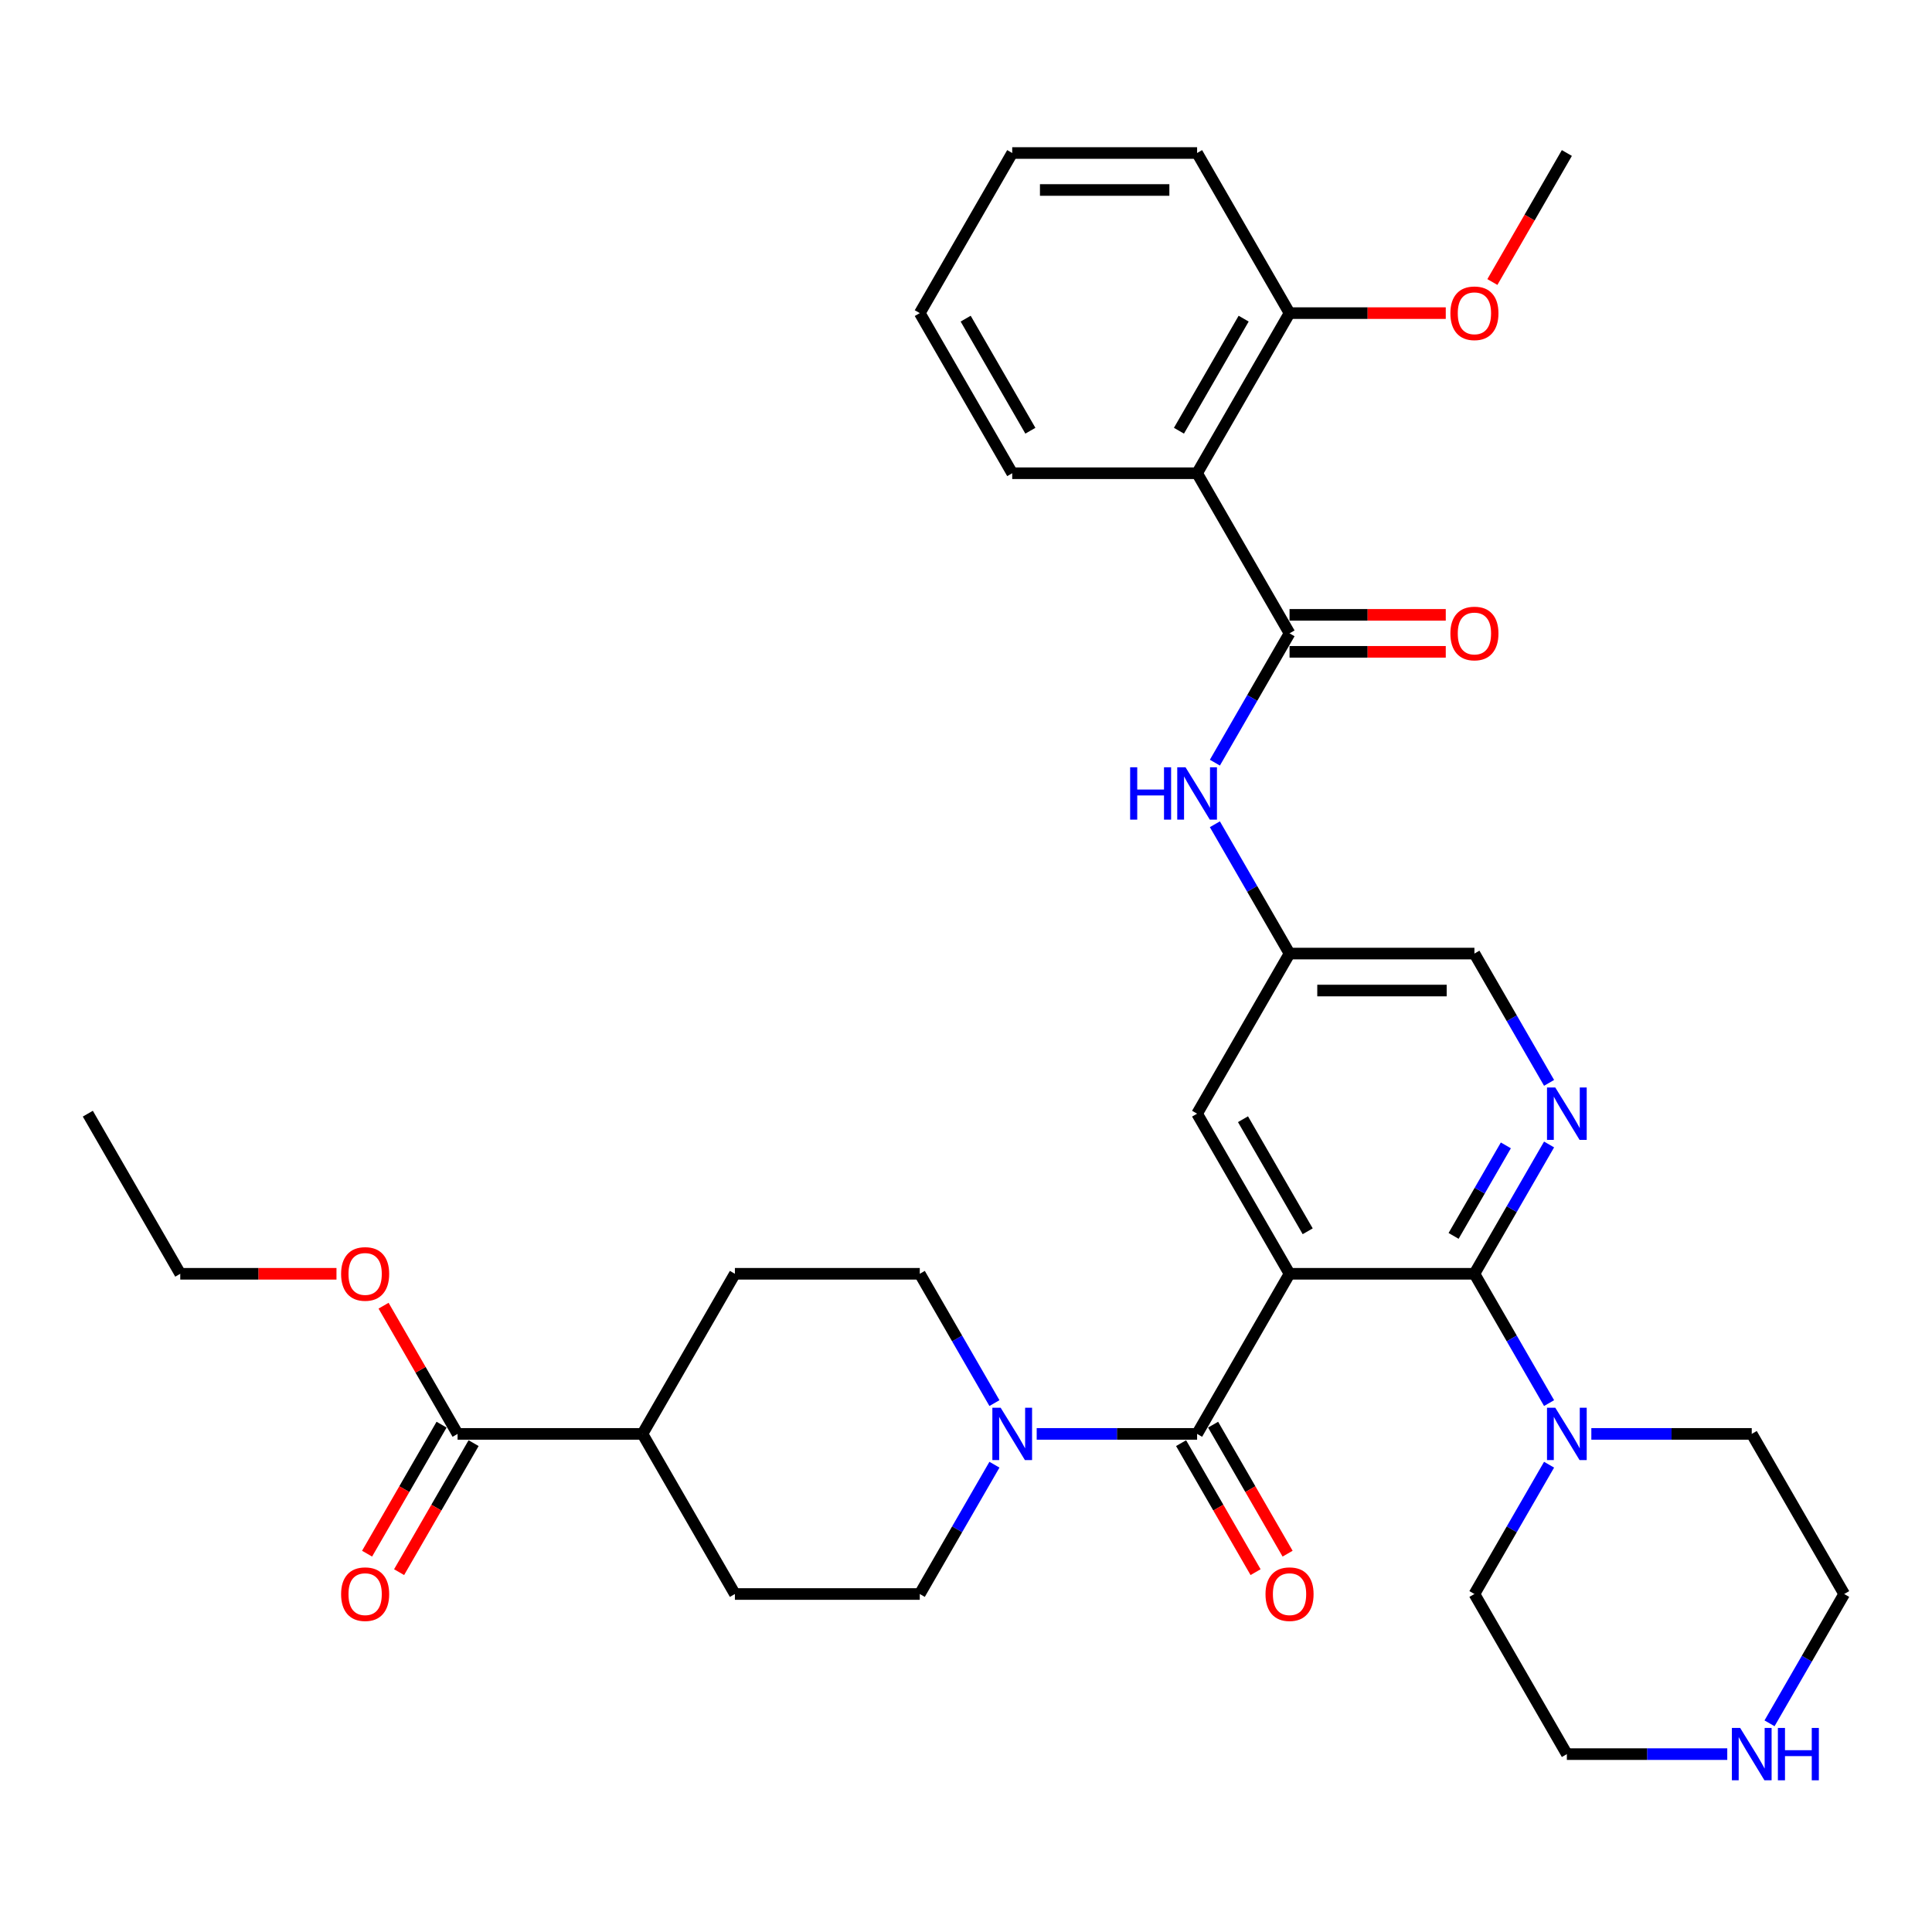 <?xml version='1.0' encoding='iso-8859-1'?>
<svg version='1.1' baseProfile='full'
              xmlns='http://www.w3.org/2000/svg'
                      xmlns:rdkit='http://www.rdkit.org/xml'
                      xmlns:xlink='http://www.w3.org/1999/xlink'
                  xml:space='preserve'
width='1000px' height='1000px' viewBox='0 0 1000 1000'>
<!-- END OF HEADER -->
<rect style='opacity:1.0;fill:#FFFFFF;stroke:none' width='1000' height='1000' x='0' y='0'> </rect>
<path class='bond-0' d='M 667.464,659.31 L 763.158,659.31' style='fill:none;fill-rule:evenodd;stroke:#000000;stroke-width:6px;stroke-linecap:butt;stroke-linejoin:miter;stroke-opacity:1' />
<path class='bond-1' d='M 667.464,659.31 L 619.617,742.183' style='fill:none;fill-rule:evenodd;stroke:#000000;stroke-width:6px;stroke-linecap:butt;stroke-linejoin:miter;stroke-opacity:1' />
<path class='bond-9' d='M 667.464,659.31 L 619.617,576.437' style='fill:none;fill-rule:evenodd;stroke:#000000;stroke-width:6px;stroke-linecap:butt;stroke-linejoin:miter;stroke-opacity:1' />
<path class='bond-9' d='M 676.862,637.31 L 643.369,579.298' style='fill:none;fill-rule:evenodd;stroke:#000000;stroke-width:6px;stroke-linecap:butt;stroke-linejoin:miter;stroke-opacity:1' />
<path class='bond-3' d='M 763.158,659.31 L 782.479,625.845' style='fill:none;fill-rule:evenodd;stroke:#000000;stroke-width:6px;stroke-linecap:butt;stroke-linejoin:miter;stroke-opacity:1' />
<path class='bond-3' d='M 782.479,625.845 L 801.8,592.379' style='fill:none;fill-rule:evenodd;stroke:#0000FF;stroke-width:6px;stroke-linecap:butt;stroke-linejoin:miter;stroke-opacity:1' />
<path class='bond-3' d='M 752.38,639.701 L 765.904,616.275' style='fill:none;fill-rule:evenodd;stroke:#000000;stroke-width:6px;stroke-linecap:butt;stroke-linejoin:miter;stroke-opacity:1' />
<path class='bond-3' d='M 765.904,616.275 L 779.429,592.85' style='fill:none;fill-rule:evenodd;stroke:#0000FF;stroke-width:6px;stroke-linecap:butt;stroke-linejoin:miter;stroke-opacity:1' />
<path class='bond-6' d='M 763.158,659.31 L 782.479,692.775' style='fill:none;fill-rule:evenodd;stroke:#000000;stroke-width:6px;stroke-linecap:butt;stroke-linejoin:miter;stroke-opacity:1' />
<path class='bond-6' d='M 782.479,692.775 L 801.8,726.241' style='fill:none;fill-rule:evenodd;stroke:#0000FF;stroke-width:6px;stroke-linecap:butt;stroke-linejoin:miter;stroke-opacity:1' />
<path class='bond-4' d='M 619.617,742.183 L 578.105,742.183' style='fill:none;fill-rule:evenodd;stroke:#000000;stroke-width:6px;stroke-linecap:butt;stroke-linejoin:miter;stroke-opacity:1' />
<path class='bond-4' d='M 578.105,742.183 L 536.593,742.183' style='fill:none;fill-rule:evenodd;stroke:#0000FF;stroke-width:6px;stroke-linecap:butt;stroke-linejoin:miter;stroke-opacity:1' />
<path class='bond-11' d='M 611.33,746.968 L 630.607,780.357' style='fill:none;fill-rule:evenodd;stroke:#000000;stroke-width:6px;stroke-linecap:butt;stroke-linejoin:miter;stroke-opacity:1' />
<path class='bond-11' d='M 630.607,780.357 L 649.884,813.746' style='fill:none;fill-rule:evenodd;stroke:#FF0000;stroke-width:6px;stroke-linecap:butt;stroke-linejoin:miter;stroke-opacity:1' />
<path class='bond-11' d='M 627.905,737.399 L 647.182,770.787' style='fill:none;fill-rule:evenodd;stroke:#000000;stroke-width:6px;stroke-linecap:butt;stroke-linejoin:miter;stroke-opacity:1' />
<path class='bond-11' d='M 647.182,770.787 L 666.459,804.176' style='fill:none;fill-rule:evenodd;stroke:#FF0000;stroke-width:6px;stroke-linecap:butt;stroke-linejoin:miter;stroke-opacity:1' />
<path class='bond-2' d='M 667.464,327.817 L 648.143,361.282' style='fill:none;fill-rule:evenodd;stroke:#000000;stroke-width:6px;stroke-linecap:butt;stroke-linejoin:miter;stroke-opacity:1' />
<path class='bond-2' d='M 648.143,361.282 L 628.822,394.748' style='fill:none;fill-rule:evenodd;stroke:#0000FF;stroke-width:6px;stroke-linecap:butt;stroke-linejoin:miter;stroke-opacity:1' />
<path class='bond-5' d='M 667.464,327.817 L 619.617,244.944' style='fill:none;fill-rule:evenodd;stroke:#000000;stroke-width:6px;stroke-linecap:butt;stroke-linejoin:miter;stroke-opacity:1' />
<path class='bond-12' d='M 667.464,337.387 L 707.895,337.387' style='fill:none;fill-rule:evenodd;stroke:#000000;stroke-width:6px;stroke-linecap:butt;stroke-linejoin:miter;stroke-opacity:1' />
<path class='bond-12' d='M 707.895,337.387 L 748.325,337.387' style='fill:none;fill-rule:evenodd;stroke:#FF0000;stroke-width:6px;stroke-linecap:butt;stroke-linejoin:miter;stroke-opacity:1' />
<path class='bond-12' d='M 667.464,318.248 L 707.895,318.248' style='fill:none;fill-rule:evenodd;stroke:#000000;stroke-width:6px;stroke-linecap:butt;stroke-linejoin:miter;stroke-opacity:1' />
<path class='bond-12' d='M 707.895,318.248 L 748.325,318.248' style='fill:none;fill-rule:evenodd;stroke:#FF0000;stroke-width:6px;stroke-linecap:butt;stroke-linejoin:miter;stroke-opacity:1' />
<path class='bond-35' d='M 801.8,560.494 L 782.479,527.029' style='fill:none;fill-rule:evenodd;stroke:#0000FF;stroke-width:6px;stroke-linecap:butt;stroke-linejoin:miter;stroke-opacity:1' />
<path class='bond-35' d='M 782.479,527.029 L 763.158,493.564' style='fill:none;fill-rule:evenodd;stroke:#000000;stroke-width:6px;stroke-linecap:butt;stroke-linejoin:miter;stroke-opacity:1' />
<path class='bond-14' d='M 514.719,726.241 L 495.398,692.775' style='fill:none;fill-rule:evenodd;stroke:#0000FF;stroke-width:6px;stroke-linecap:butt;stroke-linejoin:miter;stroke-opacity:1' />
<path class='bond-14' d='M 495.398,692.775 L 476.077,659.31' style='fill:none;fill-rule:evenodd;stroke:#000000;stroke-width:6px;stroke-linecap:butt;stroke-linejoin:miter;stroke-opacity:1' />
<path class='bond-15' d='M 514.719,758.126 L 495.398,791.591' style='fill:none;fill-rule:evenodd;stroke:#0000FF;stroke-width:6px;stroke-linecap:butt;stroke-linejoin:miter;stroke-opacity:1' />
<path class='bond-15' d='M 495.398,791.591 L 476.077,825.057' style='fill:none;fill-rule:evenodd;stroke:#000000;stroke-width:6px;stroke-linecap:butt;stroke-linejoin:miter;stroke-opacity:1' />
<path class='bond-13' d='M 619.617,244.944 L 667.464,162.071' style='fill:none;fill-rule:evenodd;stroke:#000000;stroke-width:6px;stroke-linecap:butt;stroke-linejoin:miter;stroke-opacity:1' />
<path class='bond-13' d='M 610.22,222.944 L 643.712,164.932' style='fill:none;fill-rule:evenodd;stroke:#000000;stroke-width:6px;stroke-linecap:butt;stroke-linejoin:miter;stroke-opacity:1' />
<path class='bond-23' d='M 619.617,244.944 L 523.923,244.944' style='fill:none;fill-rule:evenodd;stroke:#000000;stroke-width:6px;stroke-linecap:butt;stroke-linejoin:miter;stroke-opacity:1' />
<path class='bond-25' d='M 823.675,742.183 L 865.187,742.183' style='fill:none;fill-rule:evenodd;stroke:#0000FF;stroke-width:6px;stroke-linecap:butt;stroke-linejoin:miter;stroke-opacity:1' />
<path class='bond-25' d='M 865.187,742.183 L 906.699,742.183' style='fill:none;fill-rule:evenodd;stroke:#000000;stroke-width:6px;stroke-linecap:butt;stroke-linejoin:miter;stroke-opacity:1' />
<path class='bond-26' d='M 801.8,758.126 L 782.479,791.591' style='fill:none;fill-rule:evenodd;stroke:#0000FF;stroke-width:6px;stroke-linecap:butt;stroke-linejoin:miter;stroke-opacity:1' />
<path class='bond-26' d='M 782.479,791.591 L 763.158,825.057' style='fill:none;fill-rule:evenodd;stroke:#000000;stroke-width:6px;stroke-linecap:butt;stroke-linejoin:miter;stroke-opacity:1' />
<path class='bond-7' d='M 628.822,426.633 L 648.143,460.098' style='fill:none;fill-rule:evenodd;stroke:#0000FF;stroke-width:6px;stroke-linecap:butt;stroke-linejoin:miter;stroke-opacity:1' />
<path class='bond-7' d='M 648.143,460.098 L 667.464,493.564' style='fill:none;fill-rule:evenodd;stroke:#000000;stroke-width:6px;stroke-linecap:butt;stroke-linejoin:miter;stroke-opacity:1' />
<path class='bond-8' d='M 236.842,742.183 L 332.536,742.183' style='fill:none;fill-rule:evenodd;stroke:#000000;stroke-width:6px;stroke-linecap:butt;stroke-linejoin:miter;stroke-opacity:1' />
<path class='bond-18' d='M 228.555,737.399 L 209.278,770.787' style='fill:none;fill-rule:evenodd;stroke:#000000;stroke-width:6px;stroke-linecap:butt;stroke-linejoin:miter;stroke-opacity:1' />
<path class='bond-18' d='M 209.278,770.787 L 190.001,804.176' style='fill:none;fill-rule:evenodd;stroke:#FF0000;stroke-width:6px;stroke-linecap:butt;stroke-linejoin:miter;stroke-opacity:1' />
<path class='bond-18' d='M 245.129,746.968 L 225.852,780.357' style='fill:none;fill-rule:evenodd;stroke:#000000;stroke-width:6px;stroke-linecap:butt;stroke-linejoin:miter;stroke-opacity:1' />
<path class='bond-18' d='M 225.852,780.357 L 206.575,813.746' style='fill:none;fill-rule:evenodd;stroke:#FF0000;stroke-width:6px;stroke-linecap:butt;stroke-linejoin:miter;stroke-opacity:1' />
<path class='bond-22' d='M 236.842,742.183 L 217.687,709.005' style='fill:none;fill-rule:evenodd;stroke:#000000;stroke-width:6px;stroke-linecap:butt;stroke-linejoin:miter;stroke-opacity:1' />
<path class='bond-22' d='M 217.687,709.005 L 198.531,675.827' style='fill:none;fill-rule:evenodd;stroke:#FF0000;stroke-width:6px;stroke-linecap:butt;stroke-linejoin:miter;stroke-opacity:1' />
<path class='bond-10' d='M 619.617,576.437 L 667.464,493.564' style='fill:none;fill-rule:evenodd;stroke:#000000;stroke-width:6px;stroke-linecap:butt;stroke-linejoin:miter;stroke-opacity:1' />
<path class='bond-19' d='M 667.464,493.564 L 763.158,493.564' style='fill:none;fill-rule:evenodd;stroke:#000000;stroke-width:6px;stroke-linecap:butt;stroke-linejoin:miter;stroke-opacity:1' />
<path class='bond-19' d='M 681.818,512.702 L 748.804,512.702' style='fill:none;fill-rule:evenodd;stroke:#000000;stroke-width:6px;stroke-linecap:butt;stroke-linejoin:miter;stroke-opacity:1' />
<path class='bond-24' d='M 667.464,162.071 L 707.895,162.071' style='fill:none;fill-rule:evenodd;stroke:#000000;stroke-width:6px;stroke-linecap:butt;stroke-linejoin:miter;stroke-opacity:1' />
<path class='bond-24' d='M 707.895,162.071 L 748.325,162.071' style='fill:none;fill-rule:evenodd;stroke:#FF0000;stroke-width:6px;stroke-linecap:butt;stroke-linejoin:miter;stroke-opacity:1' />
<path class='bond-29' d='M 667.464,162.071 L 619.617,79.197' style='fill:none;fill-rule:evenodd;stroke:#000000;stroke-width:6px;stroke-linecap:butt;stroke-linejoin:miter;stroke-opacity:1' />
<path class='bond-21' d='M 476.077,659.31 L 380.383,659.31' style='fill:none;fill-rule:evenodd;stroke:#000000;stroke-width:6px;stroke-linecap:butt;stroke-linejoin:miter;stroke-opacity:1' />
<path class='bond-20' d='M 476.077,825.057 L 380.383,825.057' style='fill:none;fill-rule:evenodd;stroke:#000000;stroke-width:6px;stroke-linecap:butt;stroke-linejoin:miter;stroke-opacity:1' />
<path class='bond-16' d='M 332.536,742.183 L 380.383,825.057' style='fill:none;fill-rule:evenodd;stroke:#000000;stroke-width:6px;stroke-linecap:butt;stroke-linejoin:miter;stroke-opacity:1' />
<path class='bond-36' d='M 332.536,742.183 L 380.383,659.31' style='fill:none;fill-rule:evenodd;stroke:#000000;stroke-width:6px;stroke-linecap:butt;stroke-linejoin:miter;stroke-opacity:1' />
<path class='bond-17' d='M 894.029,907.93 L 852.517,907.93' style='fill:none;fill-rule:evenodd;stroke:#0000FF;stroke-width:6px;stroke-linecap:butt;stroke-linejoin:miter;stroke-opacity:1' />
<path class='bond-17' d='M 852.517,907.93 L 811.005,907.93' style='fill:none;fill-rule:evenodd;stroke:#000000;stroke-width:6px;stroke-linecap:butt;stroke-linejoin:miter;stroke-opacity:1' />
<path class='bond-37' d='M 915.903,891.987 L 935.224,858.522' style='fill:none;fill-rule:evenodd;stroke:#0000FF;stroke-width:6px;stroke-linecap:butt;stroke-linejoin:miter;stroke-opacity:1' />
<path class='bond-37' d='M 935.224,858.522 L 954.545,825.057' style='fill:none;fill-rule:evenodd;stroke:#000000;stroke-width:6px;stroke-linecap:butt;stroke-linejoin:miter;stroke-opacity:1' />
<path class='bond-30' d='M 174.163,659.31 L 133.732,659.31' style='fill:none;fill-rule:evenodd;stroke:#FF0000;stroke-width:6px;stroke-linecap:butt;stroke-linejoin:miter;stroke-opacity:1' />
<path class='bond-30' d='M 133.732,659.31 L 93.301,659.31' style='fill:none;fill-rule:evenodd;stroke:#000000;stroke-width:6px;stroke-linecap:butt;stroke-linejoin:miter;stroke-opacity:1' />
<path class='bond-32' d='M 523.923,244.944 L 476.077,162.071' style='fill:none;fill-rule:evenodd;stroke:#000000;stroke-width:6px;stroke-linecap:butt;stroke-linejoin:miter;stroke-opacity:1' />
<path class='bond-32' d='M 533.321,222.944 L 499.828,164.932' style='fill:none;fill-rule:evenodd;stroke:#000000;stroke-width:6px;stroke-linecap:butt;stroke-linejoin:miter;stroke-opacity:1' />
<path class='bond-31' d='M 772.451,145.975 L 791.728,112.586' style='fill:none;fill-rule:evenodd;stroke:#FF0000;stroke-width:6px;stroke-linecap:butt;stroke-linejoin:miter;stroke-opacity:1' />
<path class='bond-31' d='M 791.728,112.586 L 811.005,79.197' style='fill:none;fill-rule:evenodd;stroke:#000000;stroke-width:6px;stroke-linecap:butt;stroke-linejoin:miter;stroke-opacity:1' />
<path class='bond-28' d='M 906.699,742.183 L 954.545,825.057' style='fill:none;fill-rule:evenodd;stroke:#000000;stroke-width:6px;stroke-linecap:butt;stroke-linejoin:miter;stroke-opacity:1' />
<path class='bond-27' d='M 763.158,825.057 L 811.005,907.93' style='fill:none;fill-rule:evenodd;stroke:#000000;stroke-width:6px;stroke-linecap:butt;stroke-linejoin:miter;stroke-opacity:1' />
<path class='bond-38' d='M 619.617,79.197 L 523.923,79.197' style='fill:none;fill-rule:evenodd;stroke:#000000;stroke-width:6px;stroke-linecap:butt;stroke-linejoin:miter;stroke-opacity:1' />
<path class='bond-38' d='M 605.263,98.336 L 538.278,98.336' style='fill:none;fill-rule:evenodd;stroke:#000000;stroke-width:6px;stroke-linecap:butt;stroke-linejoin:miter;stroke-opacity:1' />
<path class='bond-33' d='M 93.301,659.31 L 45.455,576.437' style='fill:none;fill-rule:evenodd;stroke:#000000;stroke-width:6px;stroke-linecap:butt;stroke-linejoin:miter;stroke-opacity:1' />
<path class='bond-34' d='M 476.077,162.071 L 523.923,79.197' style='fill:none;fill-rule:evenodd;stroke:#000000;stroke-width:6px;stroke-linecap:butt;stroke-linejoin:miter;stroke-opacity:1' />
<path  class='atom-4' d='M 805.014 562.887
L 813.895 577.241
Q 814.775 578.657, 816.191 581.222
Q 817.608 583.786, 817.684 583.939
L 817.684 562.887
L 821.282 562.887
L 821.282 589.987
L 817.569 589.987
L 808.038 574.293
Q 806.928 572.456, 805.742 570.351
Q 804.593 568.245, 804.249 567.595
L 804.249 589.987
L 800.727 589.987
L 800.727 562.887
L 805.014 562.887
' fill='#0000FF'/>
<path  class='atom-5' d='M 517.933 728.633
L 526.813 742.987
Q 527.694 744.403, 529.11 746.968
Q 530.526 749.533, 530.603 749.686
L 530.603 728.633
L 534.201 728.633
L 534.201 755.734
L 530.488 755.734
L 520.957 740.04
Q 519.847 738.203, 518.66 736.097
Q 517.512 733.992, 517.167 733.341
L 517.167 755.734
L 513.646 755.734
L 513.646 728.633
L 517.933 728.633
' fill='#0000FF'/>
<path  class='atom-7' d='M 805.014 728.633
L 813.895 742.987
Q 814.775 744.403, 816.191 746.968
Q 817.608 749.533, 817.684 749.686
L 817.684 728.633
L 821.282 728.633
L 821.282 755.734
L 817.569 755.734
L 808.038 740.04
Q 806.928 738.203, 805.742 736.097
Q 804.593 733.992, 804.249 733.341
L 804.249 755.734
L 800.727 755.734
L 800.727 728.633
L 805.014 728.633
' fill='#0000FF'/>
<path  class='atom-8' d='M 584.957 397.14
L 588.632 397.14
L 588.632 408.662
L 602.488 408.662
L 602.488 397.14
L 606.163 397.14
L 606.163 424.241
L 602.488 424.241
L 602.488 411.724
L 588.632 411.724
L 588.632 424.241
L 584.957 424.241
L 584.957 397.14
' fill='#0000FF'/>
<path  class='atom-8' d='M 613.627 397.14
L 622.507 411.494
Q 623.388 412.91, 624.804 415.475
Q 626.22 418.04, 626.297 418.193
L 626.297 397.14
L 629.895 397.14
L 629.895 424.241
L 626.182 424.241
L 616.651 408.547
Q 615.541 406.71, 614.354 404.604
Q 613.206 402.499, 612.861 401.848
L 612.861 424.241
L 609.34 424.241
L 609.34 397.14
L 613.627 397.14
' fill='#0000FF'/>
<path  class='atom-12' d='M 655.024 825.133
Q 655.024 818.626, 658.239 814.99
Q 661.455 811.353, 667.464 811.353
Q 673.474 811.353, 676.689 814.99
Q 679.904 818.626, 679.904 825.133
Q 679.904 831.717, 676.651 835.468
Q 673.397 839.181, 667.464 839.181
Q 661.493 839.181, 658.239 835.468
Q 655.024 831.755, 655.024 825.133
M 667.464 836.119
Q 671.598 836.119, 673.818 833.363
Q 676.077 830.569, 676.077 825.133
Q 676.077 819.813, 673.818 817.133
Q 671.598 814.415, 667.464 814.415
Q 663.33 814.415, 661.072 817.095
Q 658.852 819.774, 658.852 825.133
Q 658.852 830.607, 661.072 833.363
Q 663.33 836.119, 667.464 836.119
' fill='#FF0000'/>
<path  class='atom-13' d='M 750.718 327.894
Q 750.718 321.387, 753.933 317.75
Q 757.148 314.114, 763.158 314.114
Q 769.167 314.114, 772.383 317.75
Q 775.598 321.387, 775.598 327.894
Q 775.598 334.477, 772.344 338.229
Q 769.091 341.942, 763.158 341.942
Q 757.187 341.942, 753.933 338.229
Q 750.718 334.516, 750.718 327.894
M 763.158 338.879
Q 767.292 338.879, 769.512 336.123
Q 771.77 333.329, 771.77 327.894
Q 771.77 322.573, 769.512 319.894
Q 767.292 317.176, 763.158 317.176
Q 759.024 317.176, 756.766 319.855
Q 754.545 322.535, 754.545 327.894
Q 754.545 333.367, 756.766 336.123
Q 759.024 338.879, 763.158 338.879
' fill='#FF0000'/>
<path  class='atom-18' d='M 900.708 894.38
L 909.589 908.734
Q 910.469 910.15, 911.885 912.715
Q 913.301 915.279, 913.378 915.432
L 913.378 894.38
L 916.976 894.38
L 916.976 921.48
L 913.263 921.48
L 903.732 905.786
Q 902.622 903.949, 901.435 901.844
Q 900.287 899.738, 899.943 899.088
L 899.943 921.48
L 896.421 921.48
L 896.421 894.38
L 900.708 894.38
' fill='#0000FF'/>
<path  class='atom-18' d='M 920.23 894.38
L 923.904 894.38
L 923.904 905.901
L 937.761 905.901
L 937.761 894.38
L 941.435 894.38
L 941.435 921.48
L 937.761 921.48
L 937.761 908.963
L 923.904 908.963
L 923.904 921.48
L 920.23 921.48
L 920.23 894.38
' fill='#0000FF'/>
<path  class='atom-19' d='M 176.555 825.133
Q 176.555 818.626, 179.77 814.99
Q 182.986 811.353, 188.995 811.353
Q 195.005 811.353, 198.22 814.99
Q 201.435 818.626, 201.435 825.133
Q 201.435 831.717, 198.182 835.468
Q 194.928 839.181, 188.995 839.181
Q 183.024 839.181, 179.77 835.468
Q 176.555 831.755, 176.555 825.133
M 188.995 836.119
Q 193.129 836.119, 195.349 833.363
Q 197.608 830.569, 197.608 825.133
Q 197.608 819.813, 195.349 817.133
Q 193.129 814.415, 188.995 814.415
Q 184.861 814.415, 182.603 817.095
Q 180.383 819.774, 180.383 825.133
Q 180.383 830.607, 182.603 833.363
Q 184.861 836.119, 188.995 836.119
' fill='#FF0000'/>
<path  class='atom-23' d='M 176.555 659.387
Q 176.555 652.88, 179.77 649.243
Q 182.986 645.607, 188.995 645.607
Q 195.005 645.607, 198.22 649.243
Q 201.435 652.88, 201.435 659.387
Q 201.435 665.97, 198.182 669.722
Q 194.928 673.435, 188.995 673.435
Q 183.024 673.435, 179.77 669.722
Q 176.555 666.009, 176.555 659.387
M 188.995 670.372
Q 193.129 670.372, 195.349 667.616
Q 197.608 664.822, 197.608 659.387
Q 197.608 654.066, 195.349 651.387
Q 193.129 648.669, 188.995 648.669
Q 184.861 648.669, 182.603 651.348
Q 180.383 654.028, 180.383 659.387
Q 180.383 664.86, 182.603 667.616
Q 184.861 670.372, 188.995 670.372
' fill='#FF0000'/>
<path  class='atom-25' d='M 750.718 162.147
Q 750.718 155.64, 753.933 152.004
Q 757.148 148.367, 763.158 148.367
Q 769.167 148.367, 772.383 152.004
Q 775.598 155.64, 775.598 162.147
Q 775.598 168.731, 772.344 172.482
Q 769.091 176.195, 763.158 176.195
Q 757.187 176.195, 753.933 172.482
Q 750.718 168.769, 750.718 162.147
M 763.158 173.133
Q 767.292 173.133, 769.512 170.377
Q 771.77 167.583, 771.77 162.147
Q 771.77 156.827, 769.512 154.147
Q 767.292 151.43, 763.158 151.43
Q 759.024 151.43, 756.766 154.109
Q 754.545 156.788, 754.545 162.147
Q 754.545 167.621, 756.766 170.377
Q 759.024 173.133, 763.158 173.133
' fill='#FF0000'/>
</svg>
